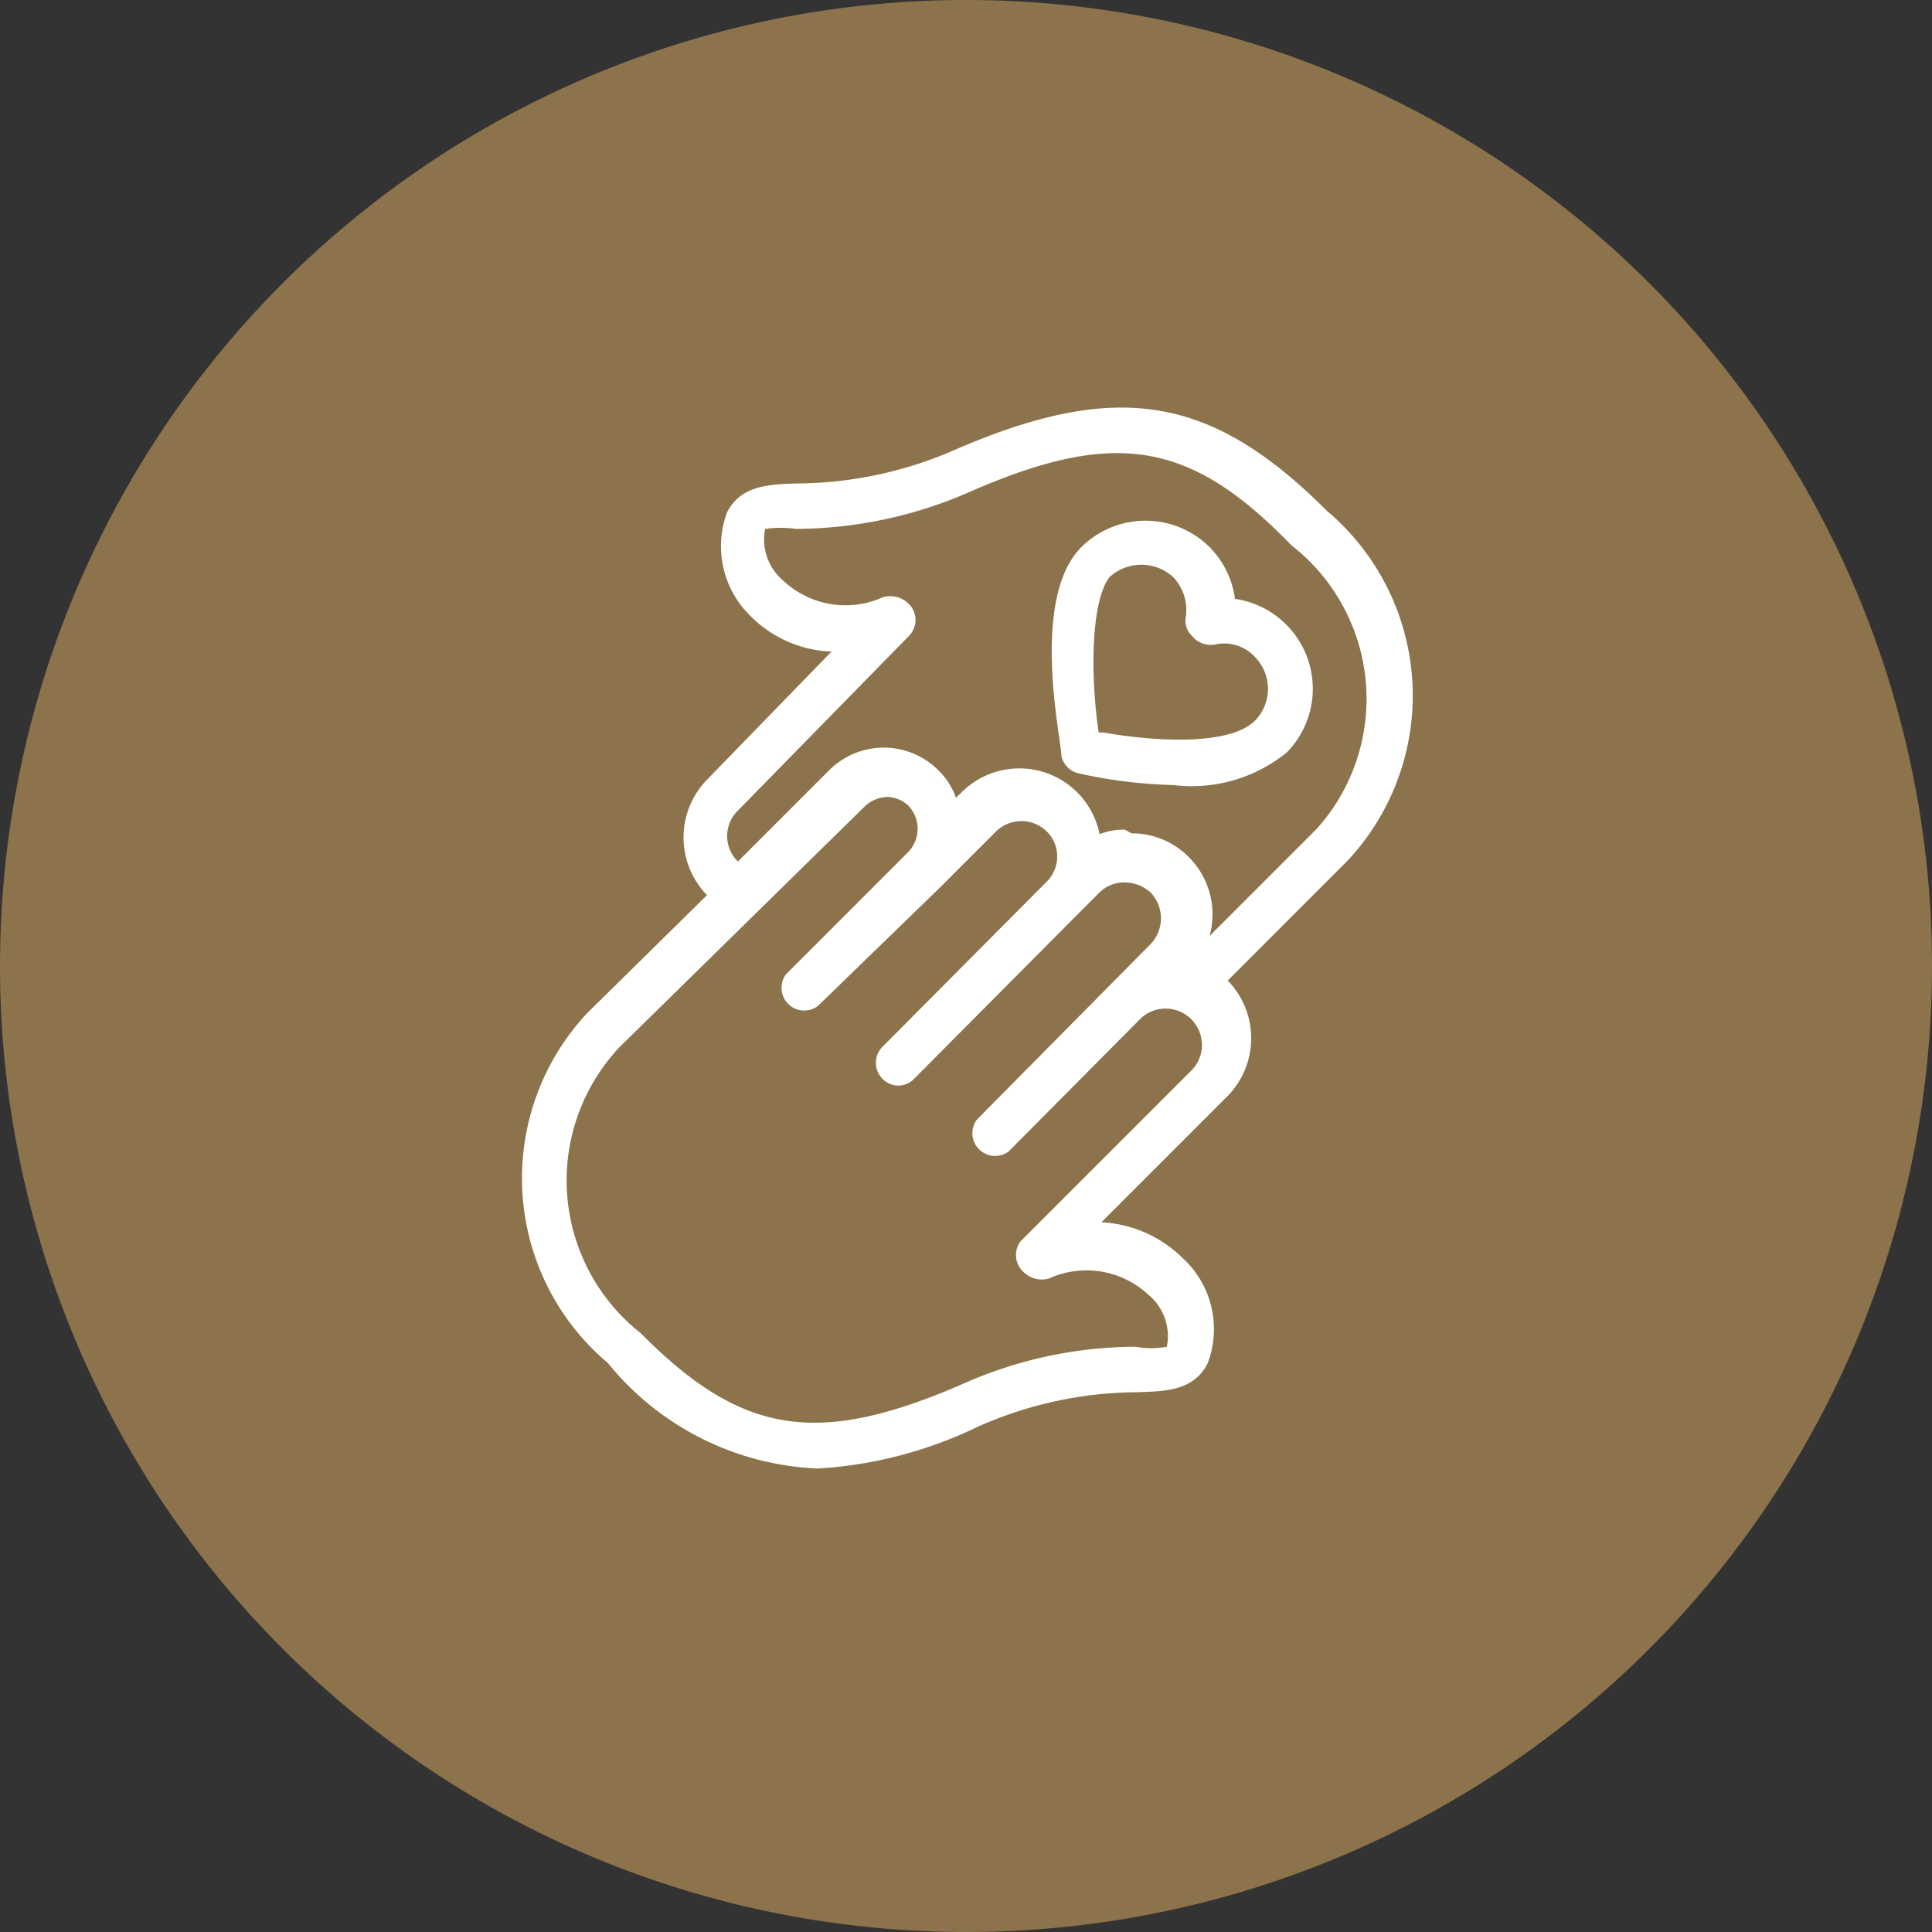<svg id="Layer_1" data-name="Layer 1" xmlns="http://www.w3.org/2000/svg" viewBox="0 0 21.26 21.26"><rect x="0" y="0" width="21.26" height="21.26" fill="#333333" stroke="none"/><defs><style>.cls-1{fill:#8c734b;}.cls-2{fill:#fff;}</style></defs><path class="cls-1" d="M10.63,21.26A10.63,10.63,0,1,0,0,10.63,10.63,10.63,0,0,0,10.63,21.26"/><path class="cls-2" d="M9,16.16A3.14,3.14,0,0,1,6.69,15a2.66,2.66,0,0,1-.23-3.85L7.78,9.85l0,0a.91.91,0,0,1,0-1.27L9.15,7.17a1.32,1.32,0,0,1-.89-.39A1.07,1.07,0,0,1,8,5.64c.15-.3.46-.31.77-.32a4.39,4.39,0,0,0,1.76-.38c1.77-.76,2.8-.59,4.07.68a2.66,2.66,0,0,1,.23,3.85l-1.32,1.32,0,0a.91.91,0,0,1,0,1.27l-1.39,1.39a1.37,1.37,0,0,1,.89.39A1.06,1.06,0,0,1,13.29,15c-.15.3-.45.31-.77.32a4.36,4.36,0,0,0-1.76.38A4.68,4.68,0,0,1,9,16.16Zm.78-7.39a.38.38,0,0,0-.25.09L6.82,11.52a2.14,2.14,0,0,0,.23,3.15c1.11,1.12,1.94,1.25,3.52.57a4.7,4.7,0,0,1,1.93-.42.94.94,0,0,0,.34,0,.59.59,0,0,0-.2-.57,1,1,0,0,0-1.1-.18.29.29,0,0,1-.31-.11.25.25,0,0,1,0-.3l1.89-1.89a.4.4,0,0,0-.56-.57l-1.46,1.47a.25.25,0,0,1-.35-.35l1.91-1.93a.41.41,0,0,0,0-.57.43.43,0,0,0-.28-.11h0a.39.39,0,0,0-.28.11l-.24.24h0l-1.8,1.81a.24.24,0,0,1-.35,0,.25.25,0,0,1,0-.35l1.81-1.82a.39.39,0,0,0,0-.55.4.4,0,0,0-.56,0l-.61.61h0L9,11.07a.25.25,0,0,1-.35-.35L10,9.37a.37.37,0,0,0,0-.5A.35.35,0,0,0,9.73,8.77Zm2.67.4a.88.88,0,0,1,.63.26.89.89,0,0,1,.23.87l1.18-1.18A2.14,2.14,0,0,0,14.21,6C13.1,4.85,12.27,4.72,10.7,5.4a4.8,4.8,0,0,1-1.94.42,1.25,1.25,0,0,0-.34,0,.59.59,0,0,0,.2.57,1,1,0,0,0,1.1.18.29.29,0,0,1,.31.11A.25.25,0,0,1,10,7L8.12,8.92a.39.39,0,0,0,0,.56l0,0,1-1a.85.85,0,0,1,1.21,0,.8.8,0,0,1,.19.3l.06-.06a.9.9,0,0,1,1.52.46.69.69,0,0,1,.28-.05Zm.52-.53a5.35,5.35,0,0,1-1.1-.13.25.25,0,0,1-.19-.19c0-.18-.35-1.73.22-2.3h0a1,1,0,0,1,.71-.29h0a1,1,0,0,1,.7.29,1,1,0,0,1,.28.57,1,1,0,0,1,.57,1.69A1.66,1.66,0,0,1,12.92,8.64Zm-.83-.58c.56.1,1.39.15,1.67-.13a.5.5,0,0,0,0-.7.46.46,0,0,0-.43-.14A.26.26,0,0,1,13.12,7a.23.23,0,0,1-.07-.22.53.53,0,0,0-.14-.43.52.52,0,0,0-.7,0h0C12,6.62,12,7.46,12.09,8.06Z"/></svg>